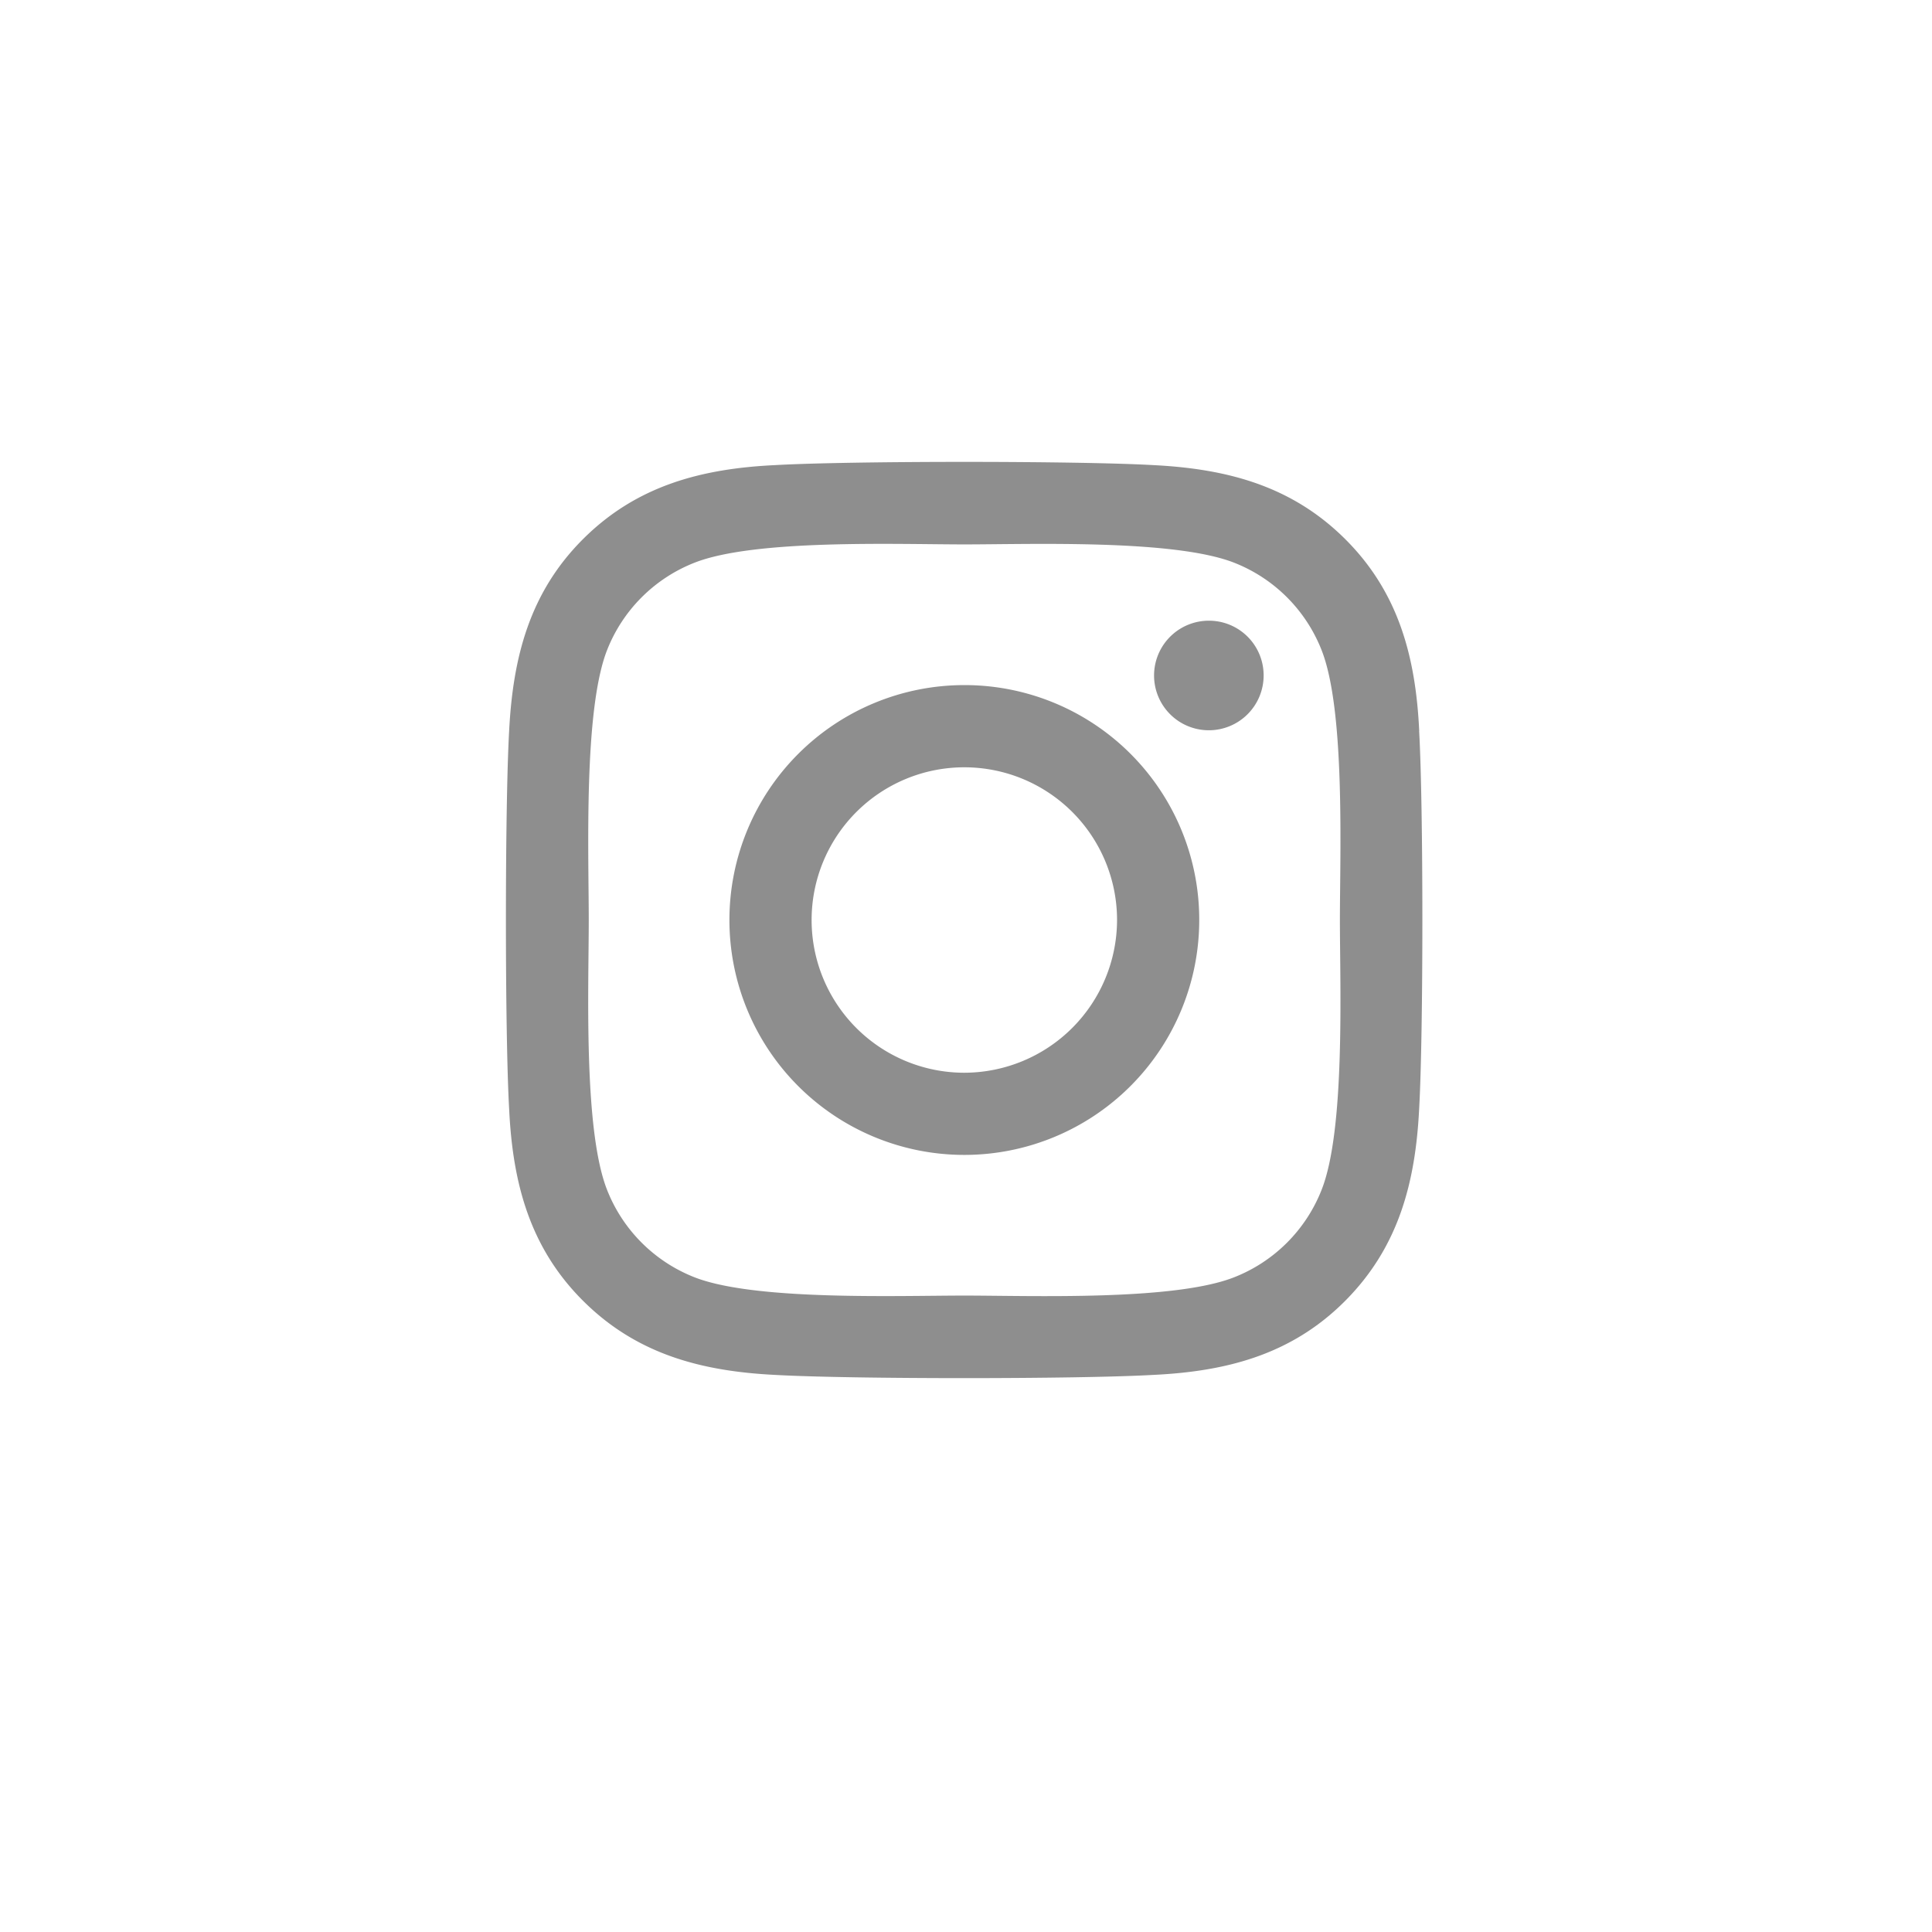 <svg xmlns="http://www.w3.org/2000/svg" xmlns:xlink="http://www.w3.org/1999/xlink" width="126" height="126" viewBox="0 0 126 126">
  <defs>
    <filter id="Elipse_8" x="0" y="0" width="126" height="126" filterUnits="userSpaceOnUse">
      <feOffset dy="3" input="SourceAlpha"/>
      <feGaussianBlur stdDeviation="3" result="blur"/>
      <feFlood flood-opacity="0.161"/>
      <feComposite operator="in" in2="blur"/>
      <feComposite in="SourceGraphic"/>
    </filter>
  </defs>
  <g id="Grupo_19" data-name="Grupo 19" transform="translate(-496 -6524)">
    <g transform="matrix(1, 0, 0, 1, 496, 6524)" filter="url(#Elipse_8)">
      <circle id="Elipse_8-2" data-name="Elipse 8" cx="54" cy="54" r="54" transform="translate(9 6)" fill="#fff"/>
    </g>
    <path id="Icon_awesome-instagram" data-name="Icon awesome-instagram" d="M29.886,16.795a15.32,15.32,0,1,0,15.32,15.32A15.3,15.3,0,0,0,29.886,16.795Zm0,25.281a9.96,9.96,0,1,1,9.96-9.96,9.978,9.978,0,0,1-9.96,9.96ZM49.406,16.168a3.573,3.573,0,1,1-3.573-3.573A3.565,3.565,0,0,1,49.406,16.168Zm10.147,3.627c-.227-4.787-1.32-9.027-4.827-12.52s-7.734-4.587-12.52-4.827c-4.933-.28-19.721-.28-24.654,0-4.773.227-9.014,1.32-12.52,4.813S.445,14.995.2,19.782c-.28,4.933-.28,19.721,0,24.654.227,4.787,1.32,9.027,4.827,12.52s7.734,4.587,12.52,4.827c4.933.28,19.721.28,24.654,0,4.787-.227,9.027-1.32,12.52-4.827s4.587-7.734,4.827-12.52c.28-4.933.28-19.707,0-24.641ZM53.18,49.729a10.084,10.084,0,0,1-5.68,5.68c-3.933,1.56-13.267,1.2-17.614,1.2s-13.694.347-17.614-1.2a10.084,10.084,0,0,1-5.68-5.68c-1.56-3.933-1.2-13.267-1.2-17.614S5.045,18.422,6.592,14.5a10.084,10.084,0,0,1,5.68-5.68c3.933-1.56,13.267-1.2,17.614-1.2s13.694-.347,17.614,1.2a10.084,10.084,0,0,1,5.68,5.68c1.56,3.933,1.2,13.267,1.2,17.614S54.74,45.809,53.18,49.729Z" transform="translate(529.005 6551.885)" fill="#8e8e8e"/>
  </g>
</svg>
